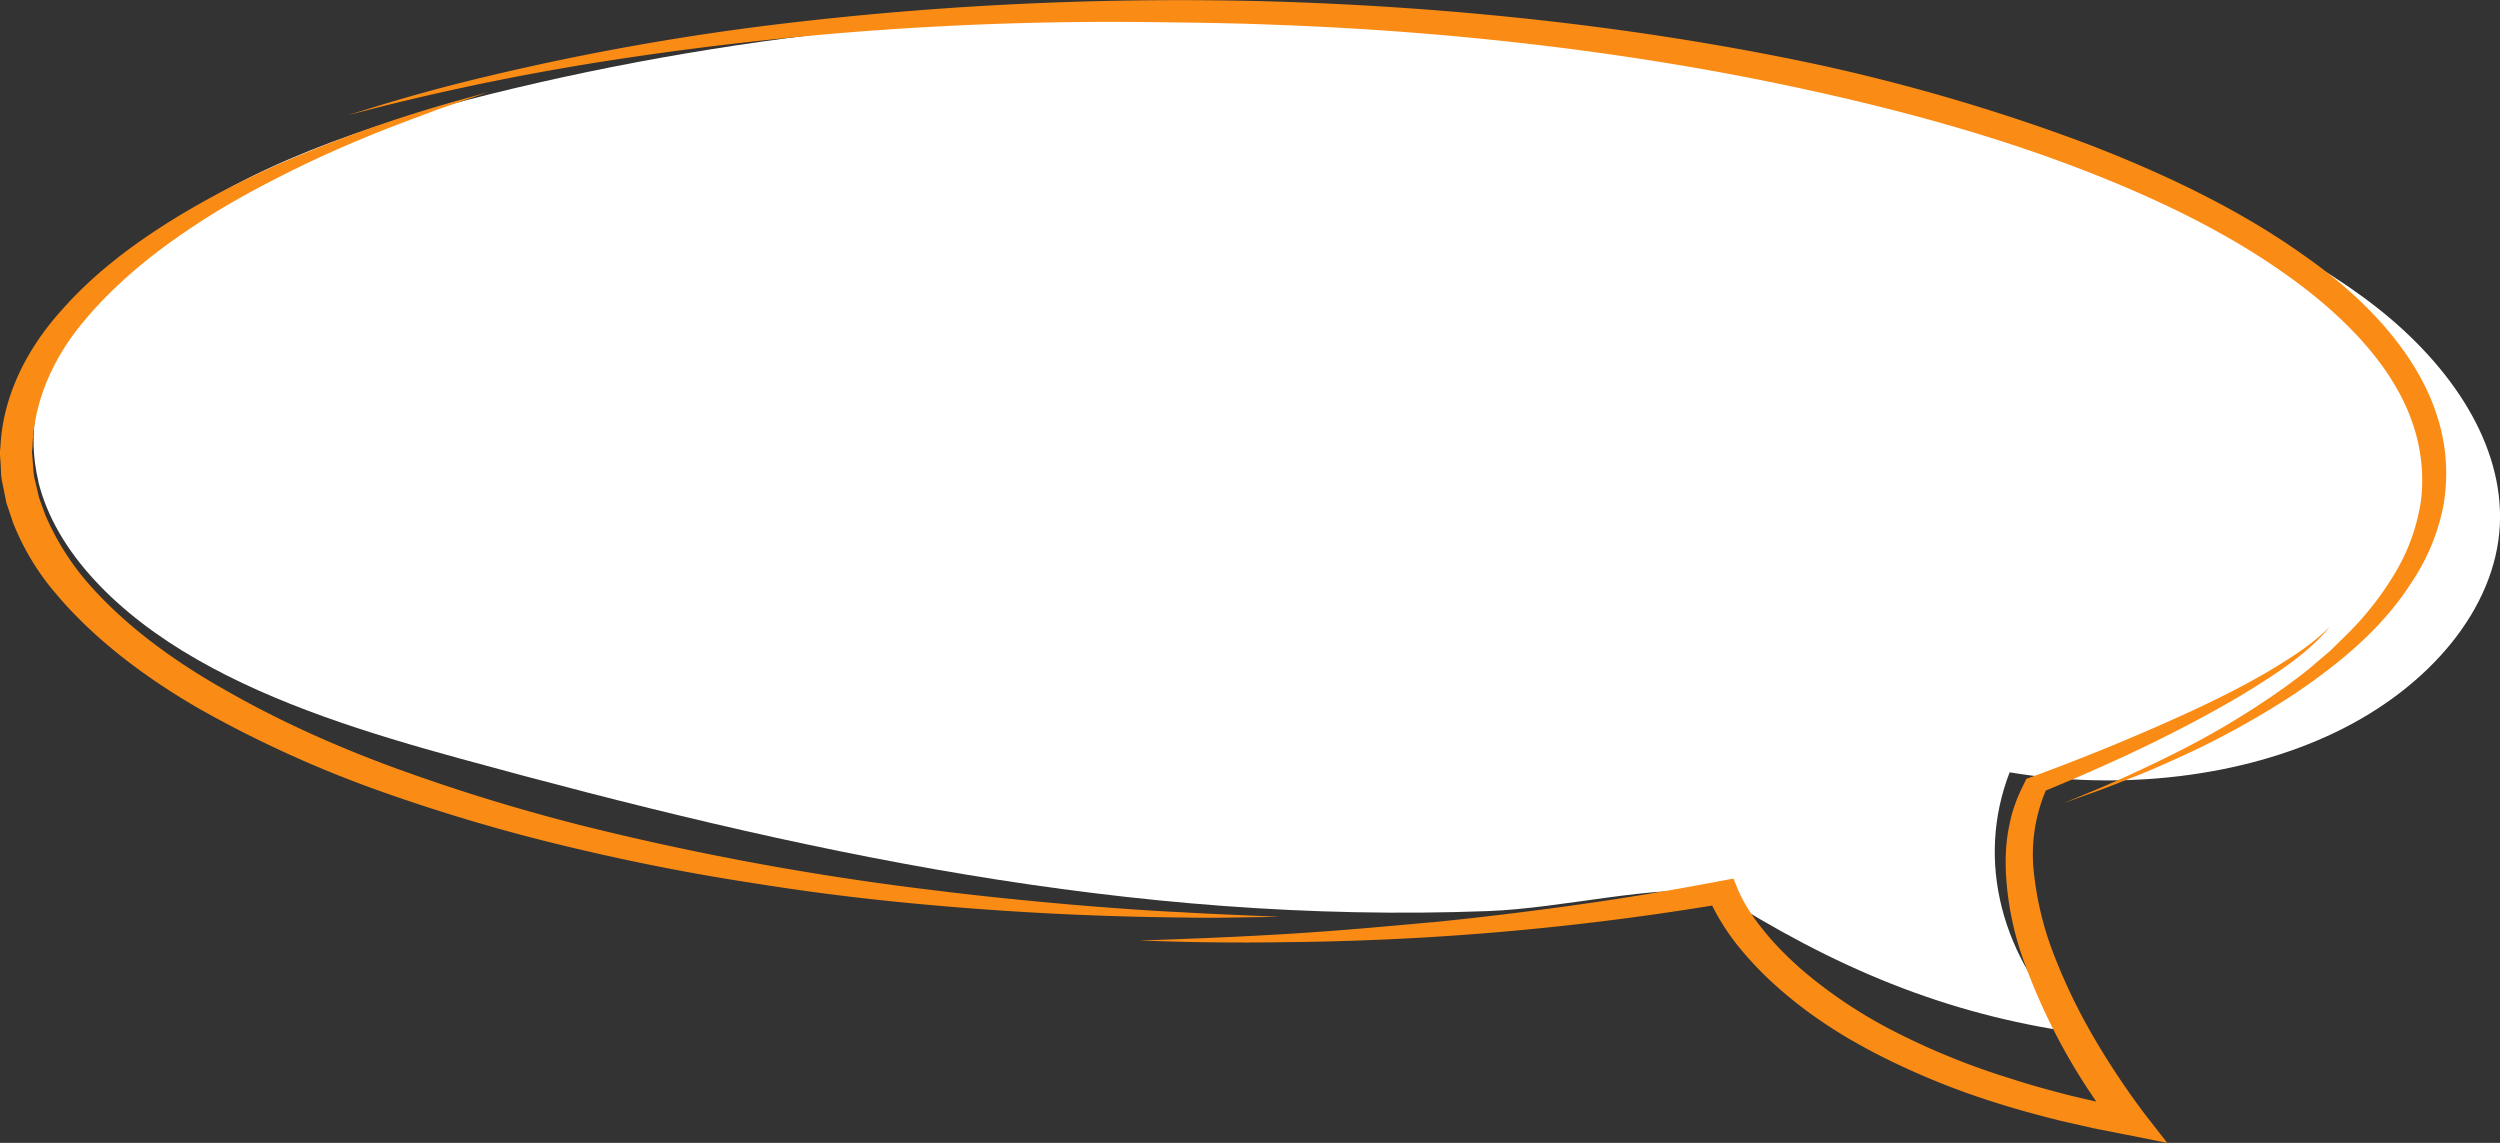 <svg xmlns="http://www.w3.org/2000/svg" width="280" height="128" fill="none"><rect width="100%" height="100%" fill="#333333" stroke="none"/><path fill="#fff" d="M4.3 53.9C1.73 43.36 8.6 32.48 19.15 25.06c10.57-7.4 24.38-11.83 38.31-15.14C115.6-3.94 181.07-.56 235.93 19.16c11.08 3.98 21.9 8.7 30.3 15.3 8.4 6.61 14.2 15.37 13.75 24.4C279.5 68.1 272.2 76.9 261.6 82c-10.58 5.1-24.14 6.57-36.52 4.5-3.82 9.86-.97 20.97 7.47 29.16-14.68-2.08-27.08-7.26-40.35-15.72-6.67-.94-17.07 1.78-25.53 2.1-40.16 1.52-77.41-6.73-115.07-17.06-10.42-2.85-20.78-6.1-29.53-11.12-8.76-5-15.85-11.96-17.79-19.97Z"/><path fill="#FA8C16" d="m1.43 58.44-.71-2.1-.44-2.2c-.19-.75-.16-1.4-.2-2.1L0 51.02c-.04-.46.04-.75.06-1.13.3-5.68 3.04-10.96 6.89-15.2 3.78-4.3 8.46-7.7 13.06-10.5a99.17 99.17 0 0 1 13.43-6.75 153.03 153.03 0 0 1 18.57-6.38l2.64-.74-2.55.88-3.08 1.06c-1.19.46-2.56.96-4.08 1.54-3.05 1.15-6.7 2.65-10.7 4.55-3.98 1.93-8.39 4.2-12.7 7.08-4.3 2.85-8.58 6.29-12.01 10.39-3.48 4.07-5.7 8.97-5.89 14.1 0 .3-.08.7-.04.92l.08 1.01c.06.67.06 1.4.25 2l.44 1.88.69 1.91c1.08 2.52 2.55 5 4.5 7.32 3.94 4.63 9.32 8.73 15.42 12.18 6.05 3.5 12.68 6.48 19.55 8.98a215.9 215.9 0 0 0 20.77 6.37 320.5 320.5 0 0 0 38.9 7.17c5.8.73 11.16 1.25 15.92 1.67 4.77.4 8.94.69 12.38.85 3.43.2 6.15.3 7.98.38l2.83.12-2.83.05c-1.85.02-4.57.1-8.03.03a355.28 355.28 0 0 1-28.61-1.43c-5.9-.53-12.27-1.27-18.95-2.34a250.32 250.32 0 0 1-20.75-4.04 203.72 203.72 0 0 1-21.38-6.28 129.08 129.08 0 0 1-20.32-9.22c-6.32-3.63-12.02-7.99-16.24-13.03a28 28 0 0 1-4.78-7.98Z"/><path fill="#FA8C16" d="M128.3 2.47A367.24 367.24 0 0 0 68.5 6.74a286.18 286.18 0 0 0-26.01 5.25c-2.31.6-3.54.9-3.54.9s1.2-.35 3.45-1.05c2.27-.69 5.6-1.67 9.95-2.75a290.02 290.02 0 0 1 36.85-6.62A376.23 376.23 0 0 1 142.8.17c19.65.61 40.62 2.75 60.87 7.08a217.35 217.35 0 0 1 29.22 8.54c9.24 3.49 17.93 7.66 25.1 12.78 7.24 5.03 12.8 11.27 14.94 17.94 1.1 3.37 1.28 6.65.78 9.84a23.26 23.26 0 0 1-3.55 8.78c-3.37 5.36-8.42 9.37-13.1 12.54a95.9 95.9 0 0 1-13.25 7.28c-1.96.88-3.7 1.65-5.28 2.24-1.56.63-2.9 1.16-4 1.54l-3.37 1.2 3.27-1.35c2.14-.89 5.2-2.25 8.96-4.12a91.9 91.9 0 0 0 12.63-7.58c1.1-.82 2.26-1.65 3.33-2.6.54-.47 1.1-.92 1.64-1.4l1.56-1.53a34.16 34.16 0 0 0 5.53-6.9 22.07 22.07 0 0 0 3.06-8.31c.37-2.95.04-6.12-1.06-9.1-2.19-6.12-7.6-11.82-14.5-16.61-6.9-4.85-15.35-8.84-24.37-12.18-9.05-3.36-18.76-6-28.66-8.16-19.82-4.36-40.47-6.62-59.9-7.32-4.88-.2-9.69-.24-14.34-.3Z"/><path fill="#FA8C16" d="M160.37 103.3c5.43-.54 10.82-1.2 16.18-1.95 5.37-.75 10.7-1.64 15.98-2.65l1.62-.3.5 1.23c.29.7.75 1.56 1.25 2.34.5.79 1.06 1.56 1.68 2.3 1.2 1.51 2.64 2.94 4.18 4.3a53.15 53.15 0 0 0 10.7 7.1 80.79 80.79 0 0 0 12.8 5.15c2.23.73 4.53 1.35 6.84 1.94l2.68.62-.97-1.45a68.52 68.52 0 0 1-7.1-14.17 34.21 34.21 0 0 1-2.05-10.04c-.07-1.7 0-3.42.35-5.12.17-.85.37-1.7.69-2.54.27-.83.68-1.65 1.08-2.47l.16-.35.46-.17c6.1-2.23 12.08-4.7 17.89-7.36 2.89-1.34 5.72-2.75 8.4-4.3 2.64-1.57 5.3-3.2 7.28-5.27-1.73 2.19-4.18 4.04-6.74 5.72-2.58 1.7-5.3 3.27-8.1 4.76-5.42 2.9-11.12 5.5-17 7.92a18.35 18.35 0 0 0-1.35 9.07 35.93 35.93 0 0 0 2.32 9.48 63.95 63.95 0 0 0 4.44 9.16 86.34 86.34 0 0 0 5.82 8.71l2.37 3.04-4.58-.91-3.7-.73-3.66-.83c-2.41-.61-4.82-1.25-7.17-2a84.45 84.45 0 0 1-13.46-5.5c-1.06-.54-2.08-1.13-3.1-1.7-1-.6-2-1.22-2.93-1.86a47.3 47.3 0 0 1-5.32-4.15 37.95 37.95 0 0 1-4.41-4.7 25.22 25.22 0 0 1-2.64-4.2 313.29 313.29 0 0 1-47.7 4.1c-2.74.05-5.5.05-8.25.02-2.74-.02-5.49-.12-8.25-.2 5.49-.18 10.98-.4 16.45-.73 5.49-.33 10.94-.82 16.36-1.32Z"/></svg>